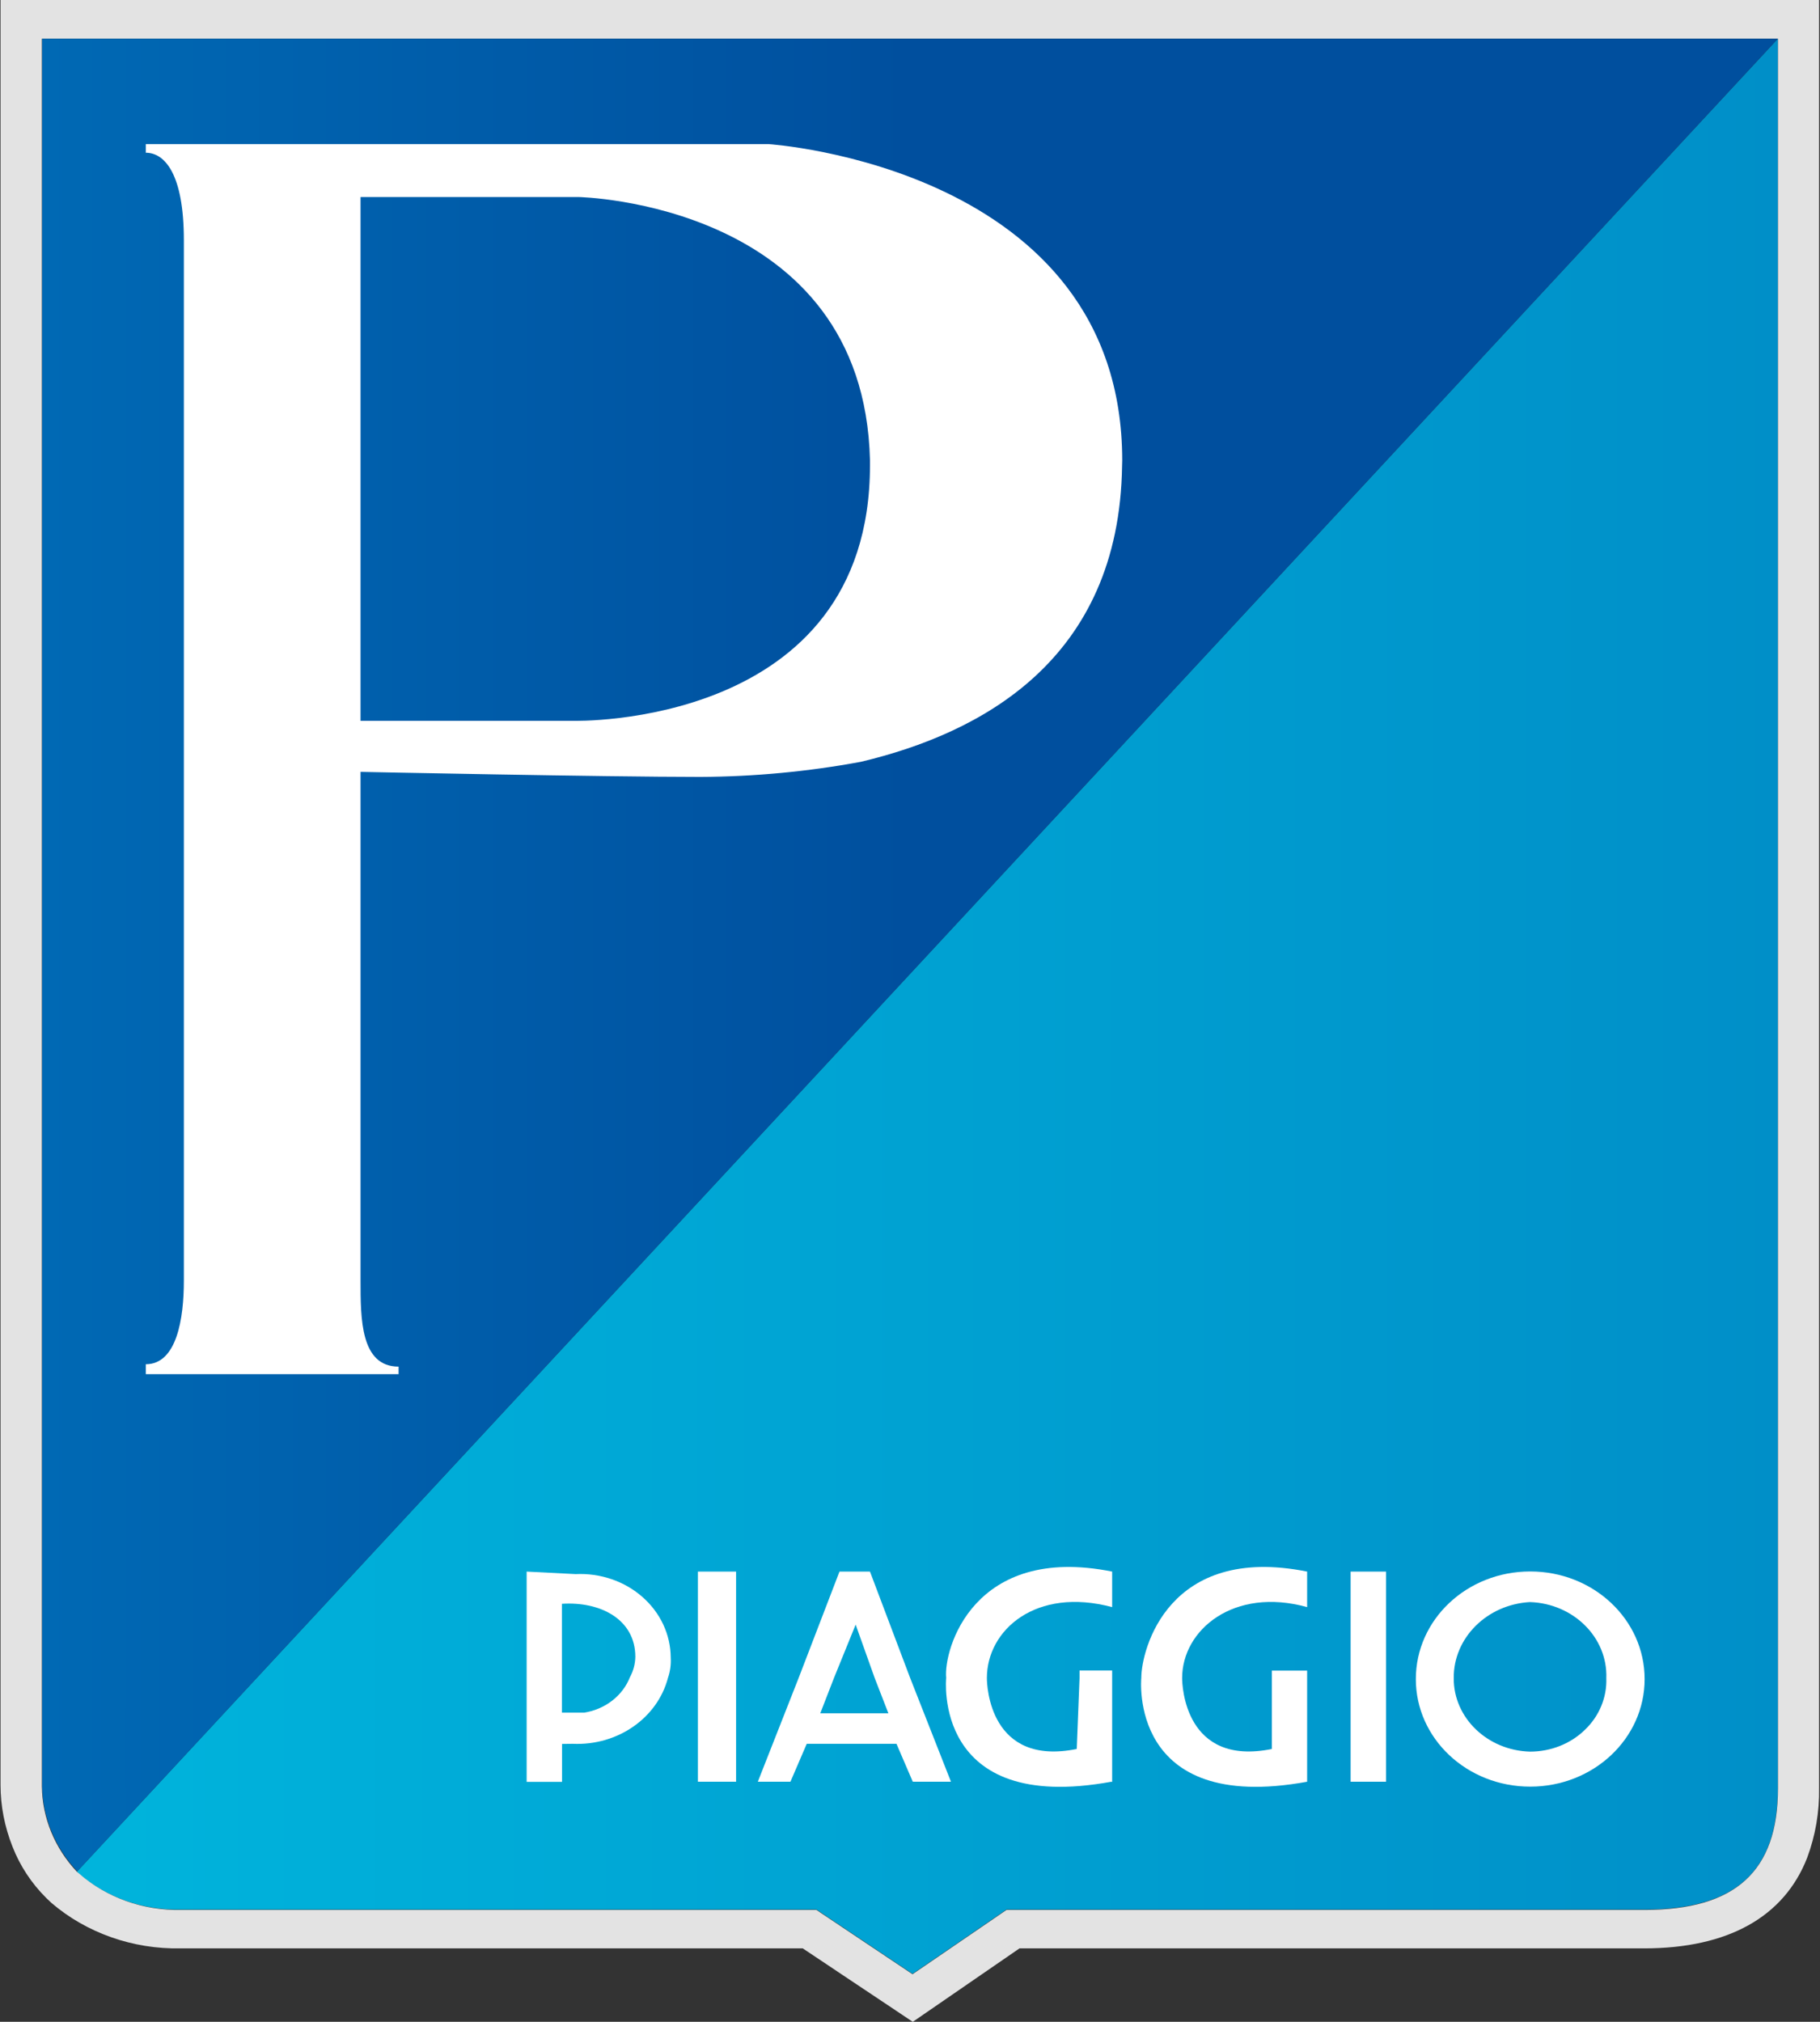 <svg version="1.2" xmlns="http://www.w3.org/2000/svg" viewBox="0 0 1373 1525" width="1373" height="1525">
	<rect x="0" y="0" width="1373" height="1525" fill="#333333" stroke="none"/>
	<title>logo (75)-svg</title>
	<defs>
		<linearGradient id="g1" x1="58.2" y1="759" x2="1341.2" y2="759" gradientUnits="userSpaceOnUse">
			<stop offset="0" stop-color="#00b4dc"/>
			<stop offset="1" stop-color="#008fc8"/>
		</linearGradient>
		<linearGradient id="g2" x1="31.8" y1="720.6" x2="1341.2" y2="720.6" gradientUnits="userSpaceOnUse">
			<stop offset="0" stop-color="#0069b4"/>
			<stop offset=".5" stop-color="#004f9e"/>
			<stop offset="1" stop-color="#004f9e"/>
		</linearGradient>
	</defs>
	<style>
		.s0 { fill: url(#g1) } 
		.s1 { fill: #e3e3e3 } 
		.s2 { fill: url(#g2) } 
		.s3 { fill: #ffffff } 
	</style>
	<g id="Symbols">
		<g id="Piaggio-Group-LOGO">
			<g id="Piaggio-Group_gradient_RGB">
				<g id="Layer">
					<path id="Shape" class="s0" d="m58 1411.8l1.2 1.2c20.9 18.2 48.6 28 77.2 27.3h479.5l72.5 48.5 70.9-48.5h481.4c69 0 100.5-29.1 100.5-91.7v-1319.4z"/>
					<path id="Shape" fill-rule="evenodd" class="s1" d="m1372.3 0v1348.8c0.3 17.8-2.7 35.6-9 52.5-17.4 44.5-59.6 68.3-123 68.3h-471.2l-80.5 55.4-83-55.4h-469.3c-36 0.7-71-11.6-97.5-34.3l-3.8-3.6c-11.3-11.2-20-24.5-25.6-38.9-5.9-14.9-9-30.6-9-46.4v-1346.4zm-31 29.2h-1309.7v1318.4c0.3 23.7 9.7 46.4 26.4 64.2l1.6 1.3c20.8 18.3 48.5 28.1 77.1 27.5h479.2l72.5 48.5 70.9-48.5h481.4c68.6 0 100.6-29.2 100.6-91.7z"/>
					<path id="Shape" class="s2" d="m31.8 29.2v1318.1c0.4 23.6 9.8 46.4 26.5 64.2l1282.9-1382.3z"/>
					<path id="Shape" fill-rule="evenodd" class="s3" d="m1154.4 1347.6c-47.8 0-86.3-36.3-86.3-81.1 0-44.9 38.5-81.2 86.3-81.2 47.7 0 86.3 36.3 86.3 81.2 0 44.8-38.6 81.1-86.3 81.1zm-57.7-81.8c-0.2 29.9 25.4 54.5 57.5 55.4 15.7 0 30.6-5.9 41.4-16.4 10.9-10.4 16.7-24.5 16.2-39 1.1-30.6-24.7-56.3-57.6-57.4-32.5 1.8-57.8 27.1-57.5 57.4z"/>
					<path id="Shape" class="s3" d="m1045.6 1343.9h-26.7v-78.3-80.2h26.7v80.2z"/>
					<path id="Shape" class="s3" d="m986.1 1343.9c-135.5 24.8-125.1-78.3-125.1-78.3 0-21.4 20.4-101.2 125.1-80.2v26.8c-55.4-15.4-94.3 17.2-94.3 53.5 0 5.8 2.1 66.8 67.7 53.5v-59.1h26.6v84.1z"/>
					<path id="Shape" class="s3" d="m838.4 1343.9c-135.4 24.8-124.6-78.3-124.6-78.3-2.1-21.4 20.5-101.2 125.2-80.2v26.8c-57.5-15.4-94.5 17.2-94.5 53.5 0 5.8 2.1 66.8 67.8 53.5l2.1-53.5v-5.7h24.6v84.1z"/>
					<path id="Shape" fill-rule="evenodd" class="s3" d="m688.6 1343.9l-12.3-28.6h-67.7l-12.3 28.6h-24.6l30.8-78.3 30.8-80.2h23l30.3 80.2 30.8 78.3zm-43.1-118.5l-16.3 40.1-10.4 26.8h51.4l-10.4-26.8z"/>
					<path id="Shape" class="s3" d="m555.3 1343.9h-28.8v-78.3-80.2h28.8v80.2z"/>
					<path id="Shape" fill-rule="evenodd" class="s3" d="m424 1315.4v28.6h-26.7v-158.6l36.9 1.9c18.6-0.9 36.9 5.3 50.4 17.2 13.6 11.9 21.3 28.4 21.4 45.8 0.3 5.2-0.4 10.4-2.1 15.3-8 30.4-38.1 51.2-71.8 49.7zm-0.1-23.6h16.8c15.8-2.5 29-12.7 34.5-26.7 2.6-4.8 4-10 4.1-15.4 0-28.4-26.6-41.9-55.4-40z"/>
					<path id="Shape" fill-rule="evenodd" class="s3" d="m846.5 351.1c-2 147-106.7 202-197 223.5-39.9 7.4-80.4 11.2-121.1 11.4-71.8 0-256.4-3.8-256.4-3.8v383.6c0 28.6-0.1 65 28.7 65v5.7h-190.7v-7.5c23.4 0 28.7-34.5 28.7-63v-784.8c0-50.1-14.5-66-28.7-66v-6.5h469.8c0 0 266.8 17.2 266.8 238.6zm-574.5-202.5v395.1h160.6c0 0 223.7 5.9 223.7-192.7v-3.9c-4.6-194.6-220.1-198.5-220.1-198.5z"/>
				</g>
			</g>
		</g>
	</g>
</svg>